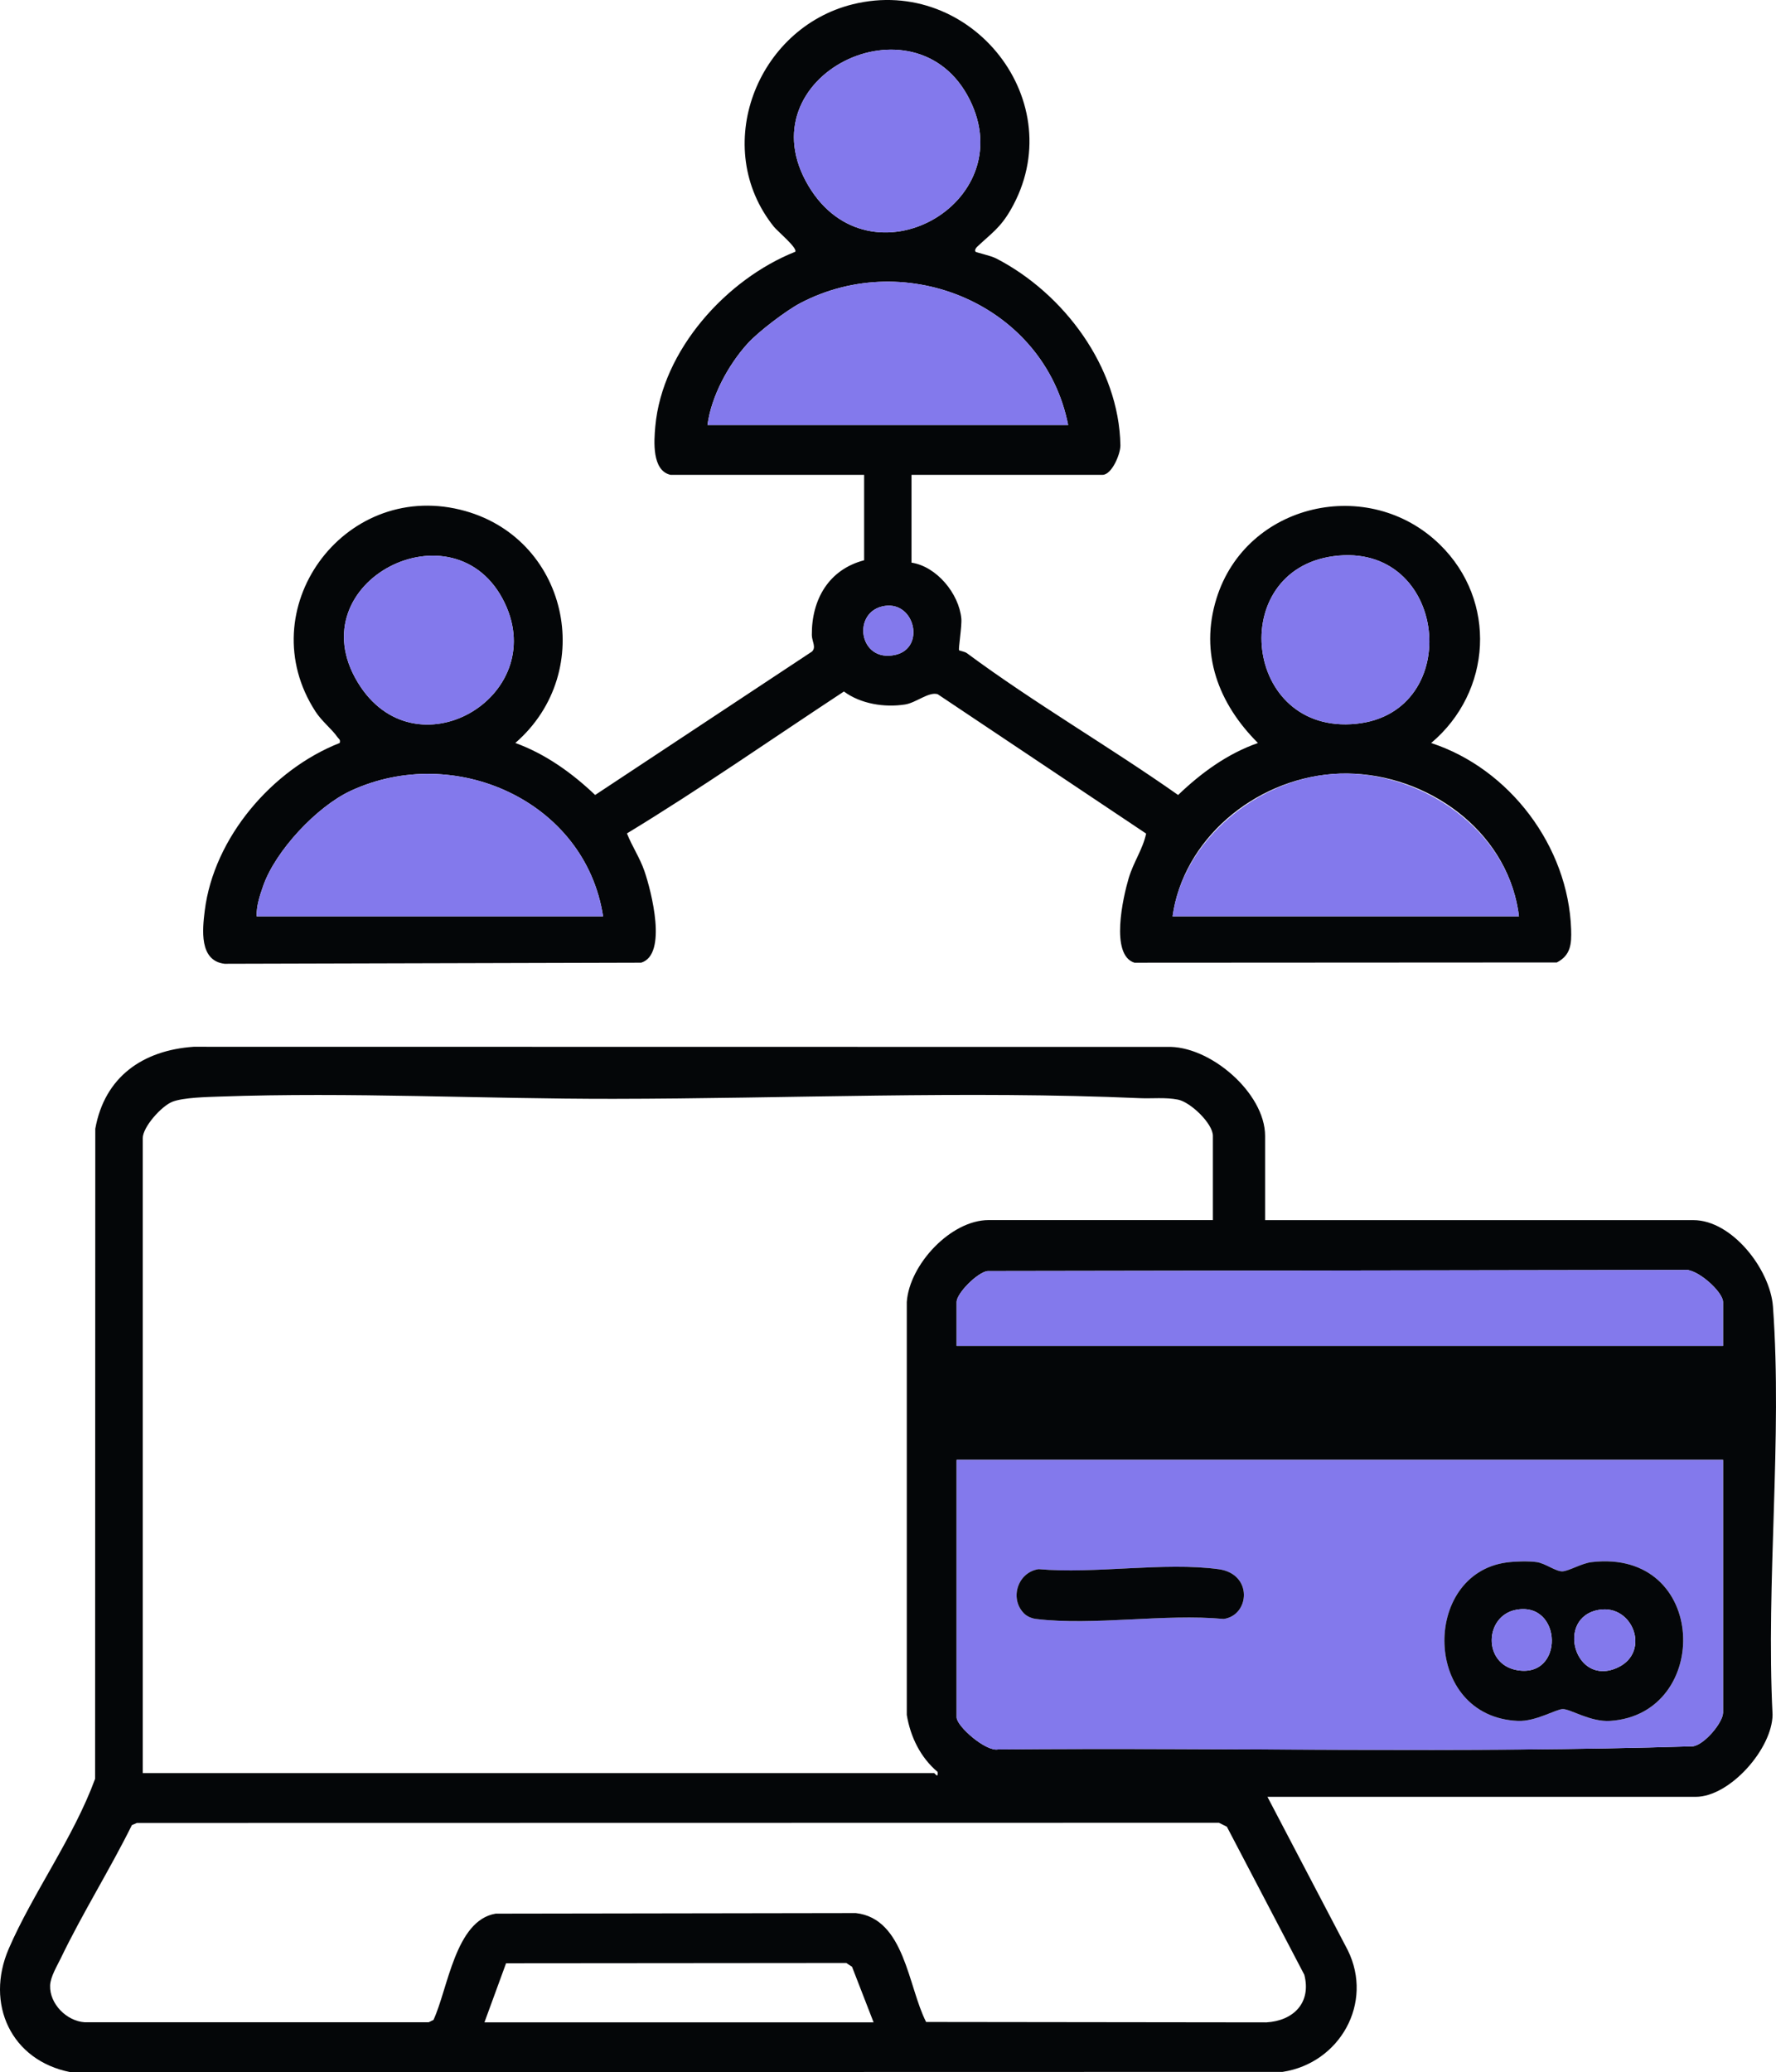 <svg viewBox="0 0 747.76 872.25" xmlns="http://www.w3.org/2000/svg" id="Layer_2">
  <defs>
    <style>
      .cls-1 {
        fill: #8379ec;
      }

      .cls-2 {
        fill: #040608;
      }
    </style>
  </defs>
  <g id="Layer_1-2">
    <g>
      <path d="M532.65,513.6h180.32c16.31,0,32.38,20.8,33.51,36.42,4.02,55.44-2.99,115.8-.17,171.75-.14,14.39-18,34.59-32.35,34.59h-180.32l33.83,64.58c10.96,22.21-3.35,47.51-27.44,51.2l-510.4.11c-24.97-4.9-35.96-28.76-25.95-51.94s27.29-46.78,36.36-71.53l.08-273.65c3.94-21.86,20-33.01,41.42-34.5l409.63.06c18.06-.8,41.48,19.32,41.48,37.45v35.47ZM510.67,513.6v-35.47c0-5.19-9.42-14.21-14.71-15.26-5.26-1.04-11.02-.38-15.93-.6-73.02-3.21-148.65.2-221.72.28-54.87.06-110.81-2.91-165.78-.96-5.32.19-15.19.38-19.84,2.14s-12.59,10.67-12.59,15.39v267.24h333.17c.41,0,1.75,2.57,1.49-.49-7.2-6.09-11.42-14.69-12.97-24v-173.81c1.08-15.73,18.51-34.48,34.45-34.48h94.41ZM725.46,566.54v-18.48c0-4.29-11.16-14.39-16.48-13.49l-293.24.47c-4.25.6-12.96,9.34-12.96,13.02v18.48h322.68ZM725.46,614.5h-322.68v108.39c0,3.77,12.4,14.61,17.48,13.49,97.43-.85,195.21,1.7,292.43-1.29,4.82-.53,12.77-10,12.77-14.2v-106.4ZM389.92,851.13l143.26.17c11.35-.65,19.04-8.22,15.98-20.05l-32.6-62.31-3.34-1.66-455.59.08-2.1.9c-9.27,18.71-20.9,37.25-29.91,56-1.6,3.33-4.4,7.85-4.52,11.54-.25,7.72,6.95,14.94,14.53,15.45h144.87s2.01-.98,2.01-.98c6.14-13.21,9.19-41.9,26.19-44.74l151.62-.24c20.62,2.32,21.95,30.88,29.6,45.82ZM367.81,851.27l-9.08-23.39-2.41-1.58-143.25.12-9.1,24.86h163.84Z" class="cls-2"></path>
      <path d="M282.39,199.9c-7.98-1.73-7.05-14.22-6.48-20.46,2.91-32.03,29.89-61.92,58.92-73.46,1.1-1.51-7.55-8.73-8.97-10.5-26.77-33.33-7.37-83.63,33.16-93.67,50.11-12.41,92.55,41.38,66.52,86.5-4.43,7.69-8.16,9.93-14.15,15.59-.73.69-1.08,1.61-.64,2.07.31.33,6.35,1.62,8.68,2.82,28.47,14.7,51.72,45.72,52.3,78.65.06,3.66-3.62,12.44-7.53,12.44h-80.42v36.96c10.56,1.6,19.96,13,20.97,23.49.31,3.2-1.33,12.86-.93,13.39.19.25,2.34.53,3.27,1.22,28.64,21.21,59.8,39.2,88.94,59.71,9.72-9.33,20.77-17.4,33.61-21.89-16.61-16.56-24.68-37.66-17.44-60.88,12.55-40.22,64.14-51.82,94.01-22.67,24.24,23.65,22.02,61.94-3.64,83.56,32.98,10.76,57.77,43.52,58.93,78.44.2,6.07-.13,10.92-6.03,13.93l-177.83.1c-10.36-3.24-4.77-27.64-2.44-35.51,2.03-6.86,5.97-12.23,7.36-18.84l-87.76-58.67c-3.79-1.14-9.04,3.6-13.75,4.33-8.63,1.35-18.66-.23-25.73-5.47-30.38,19.98-60.29,40.88-91.35,59.74,2.17,5.5,5.45,10.26,7.39,15.94,2.86,8.34,9.79,35.05-1.4,38.47l-175.4.47c-10.8-1.28-9.33-14.51-8.35-22.38,3.83-30.74,28.39-59.39,56.82-70.57.41-1.51-.4-1.65-.98-2.5-2.34-3.38-6.54-6.59-9.23-10.75-27.65-42.67,11.51-97,60.97-84.94,45.21,11.02,58.04,67.93,23.18,98.19,12.72,4.62,23.88,12.64,33.61,21.89l91.28-60.36c1.92-1.8-.03-4.4-.05-6.93-.13-14.97,7.12-27.62,22.02-31.51v-35.96h-81.42ZM340.47,78.36c25.78,43.06,89.63,7.47,67.84-36.34-22.66-45.56-95.56-9.97-67.84,36.34ZM449.73,178.92c-9.94-50.51-67.88-74.86-112.77-51.33-5.93,3.11-17.61,11.99-22.08,16.89-8.2,8.99-15.42,22.31-17.01,34.44h151.85ZM150.61,287.22c23.89,39.52,80.96,6.37,61.89-33.41-20.59-42.97-87.63-9.15-61.89,33.41ZM561.38,234.13c-45.23,6.14-37.85,75.35,9.61,70.54,45.97-4.65,38.68-77.09-9.61-70.54ZM372.57,255.05c-14.12,2.07-11.18,24.22,4.53,20.57,12.54-2.92,8.13-22.42-4.53-20.57ZM253.92,385.72c-7.48-48.66-62.67-73.08-106.27-52.83-14.19,6.59-31.68,25.18-36.86,40.07-1.42,4.08-2.86,8.35-2.73,12.76h145.86ZM493.68,385.72h145.86c-.34-2.94-.94-5.92-1.71-8.77-8.8-32.63-43.38-53.68-76.69-51.15s-62.98,27.75-67.45,59.93Z" class="cls-2"></path>
      <path d="M725.46,614.5v106.4c0,4.2-7.95,13.66-12.77,14.2-97.22,2.99-195,.44-292.43,1.29-5.08,1.12-17.48-9.72-17.48-13.49v-108.39h322.68ZM634.31,657.71c-35.85,4.9-35.37,64.93,4.78,66.69,7.51.33,16.08-4.98,18.94-4.98,3.28,0,11.66,5.52,19.96,4.97,42.86-2.83,41.39-72.59-7.86-66.83-4.11.48-9.48,3.7-12.17,3.88-2.85.19-7.22-3.38-11-3.9-3.5-.48-9.09-.31-12.64.17ZM431.09,679.09c1.28,1.31,3.26,2.16,5.11,2.39,24.15,2.95,54.21-2.33,79.01,0,11-1.49,12.45-18.95-2.13-20.94-22.88-3.11-52.2,2.09-75.77-.02-8.78,1.29-12.33,12.32-6.21,18.57Z" class="cls-1"></path>
      <path d="M725.46,566.54h-322.68v-18.48c0-3.67,8.71-12.42,12.96-13.02l293.24-.47c5.32-.9,16.48,9.2,16.48,13.49v18.48Z" class="cls-1"></path>
      <path d="M449.73,178.92h-151.85c1.59-12.13,8.81-25.45,17.01-34.44,4.47-4.9,16.15-13.78,22.08-16.89,44.89-23.54,102.82.81,112.77,51.33Z" class="cls-1"></path>
      <path d="M253.92,385.72H108.06c-.13-4.41,1.31-8.67,2.73-12.76,5.18-14.88,22.66-33.48,36.86-40.07,43.61-20.25,98.8,4.17,106.27,52.83Z" class="cls-1"></path>
      <path d="M493.68,385.72c4.47-32.18,35.55-57.5,67.45-59.93s67.89,18.52,76.69,51.15c.77,2.86,1.38,5.83,1.71,8.77h-145.86Z" class="cls-1"></path>
      <path d="M340.47,78.36c-27.73-46.31,45.17-81.9,67.84-36.34,21.79,43.81-42.06,79.4-67.84,36.34Z" class="cls-1"></path>
      <path d="M561.38,234.13c48.29-6.55,55.58,65.89,9.61,70.54-47.46,4.81-54.84-64.41-9.61-70.54Z" class="cls-1"></path>
      <path d="M150.61,287.22c-25.73-42.57,41.3-76.38,61.89-33.41,19.06,39.78-38,72.93-61.89,33.41Z" class="cls-1"></path>
      <path d="M372.57,255.05c12.66-1.85,17.07,17.65,4.53,20.57-15.71,3.65-18.64-18.5-4.53-20.57Z" class="cls-1"></path>
      <path d="M634.31,657.71c3.55-.48,9.14-.65,12.64-.17,3.78.52,8.15,4.09,11,3.9,2.69-.18,8.06-3.4,12.17-3.88,49.26-5.76,50.72,64,7.86,66.83-8.3.55-16.68-4.97-19.96-4.97-2.86,0-11.43,5.31-18.94,4.98-40.15-1.75-40.64-61.79-4.78-66.69ZM638.29,677.64c-13.24,2.54-14.09,22.63.21,25.35,20.29,3.85,19.43-29.12-.21-25.35ZM673.26,677.64c-18.63,3.1-10.2,33.06,8.13,24.16,13.55-6.58,6.16-26.54-8.13-24.16Z" class="cls-2"></path>
      <path d="M431.09,679.09c-6.12-6.25-2.57-17.28,6.21-18.57,23.57,2.11,52.89-3.09,75.77.02,14.58,1.98,13.13,19.44,2.13,20.94-24.8-2.33-54.86,2.95-79.01,0-1.84-.23-3.83-1.08-5.11-2.39Z" class="cls-2"></path>
      <path d="M673.26,677.64c14.3-2.38,21.69,17.58,8.13,24.16-18.34,8.9-26.76-21.06-8.13-24.16Z" class="cls-1"></path>
      <path d="M638.29,677.64c19.64-3.77,20.5,29.2.21,25.35-14.31-2.72-13.46-22.8-.21-25.35Z" class="cls-1"></path>
    </g>
  </g>
</svg>